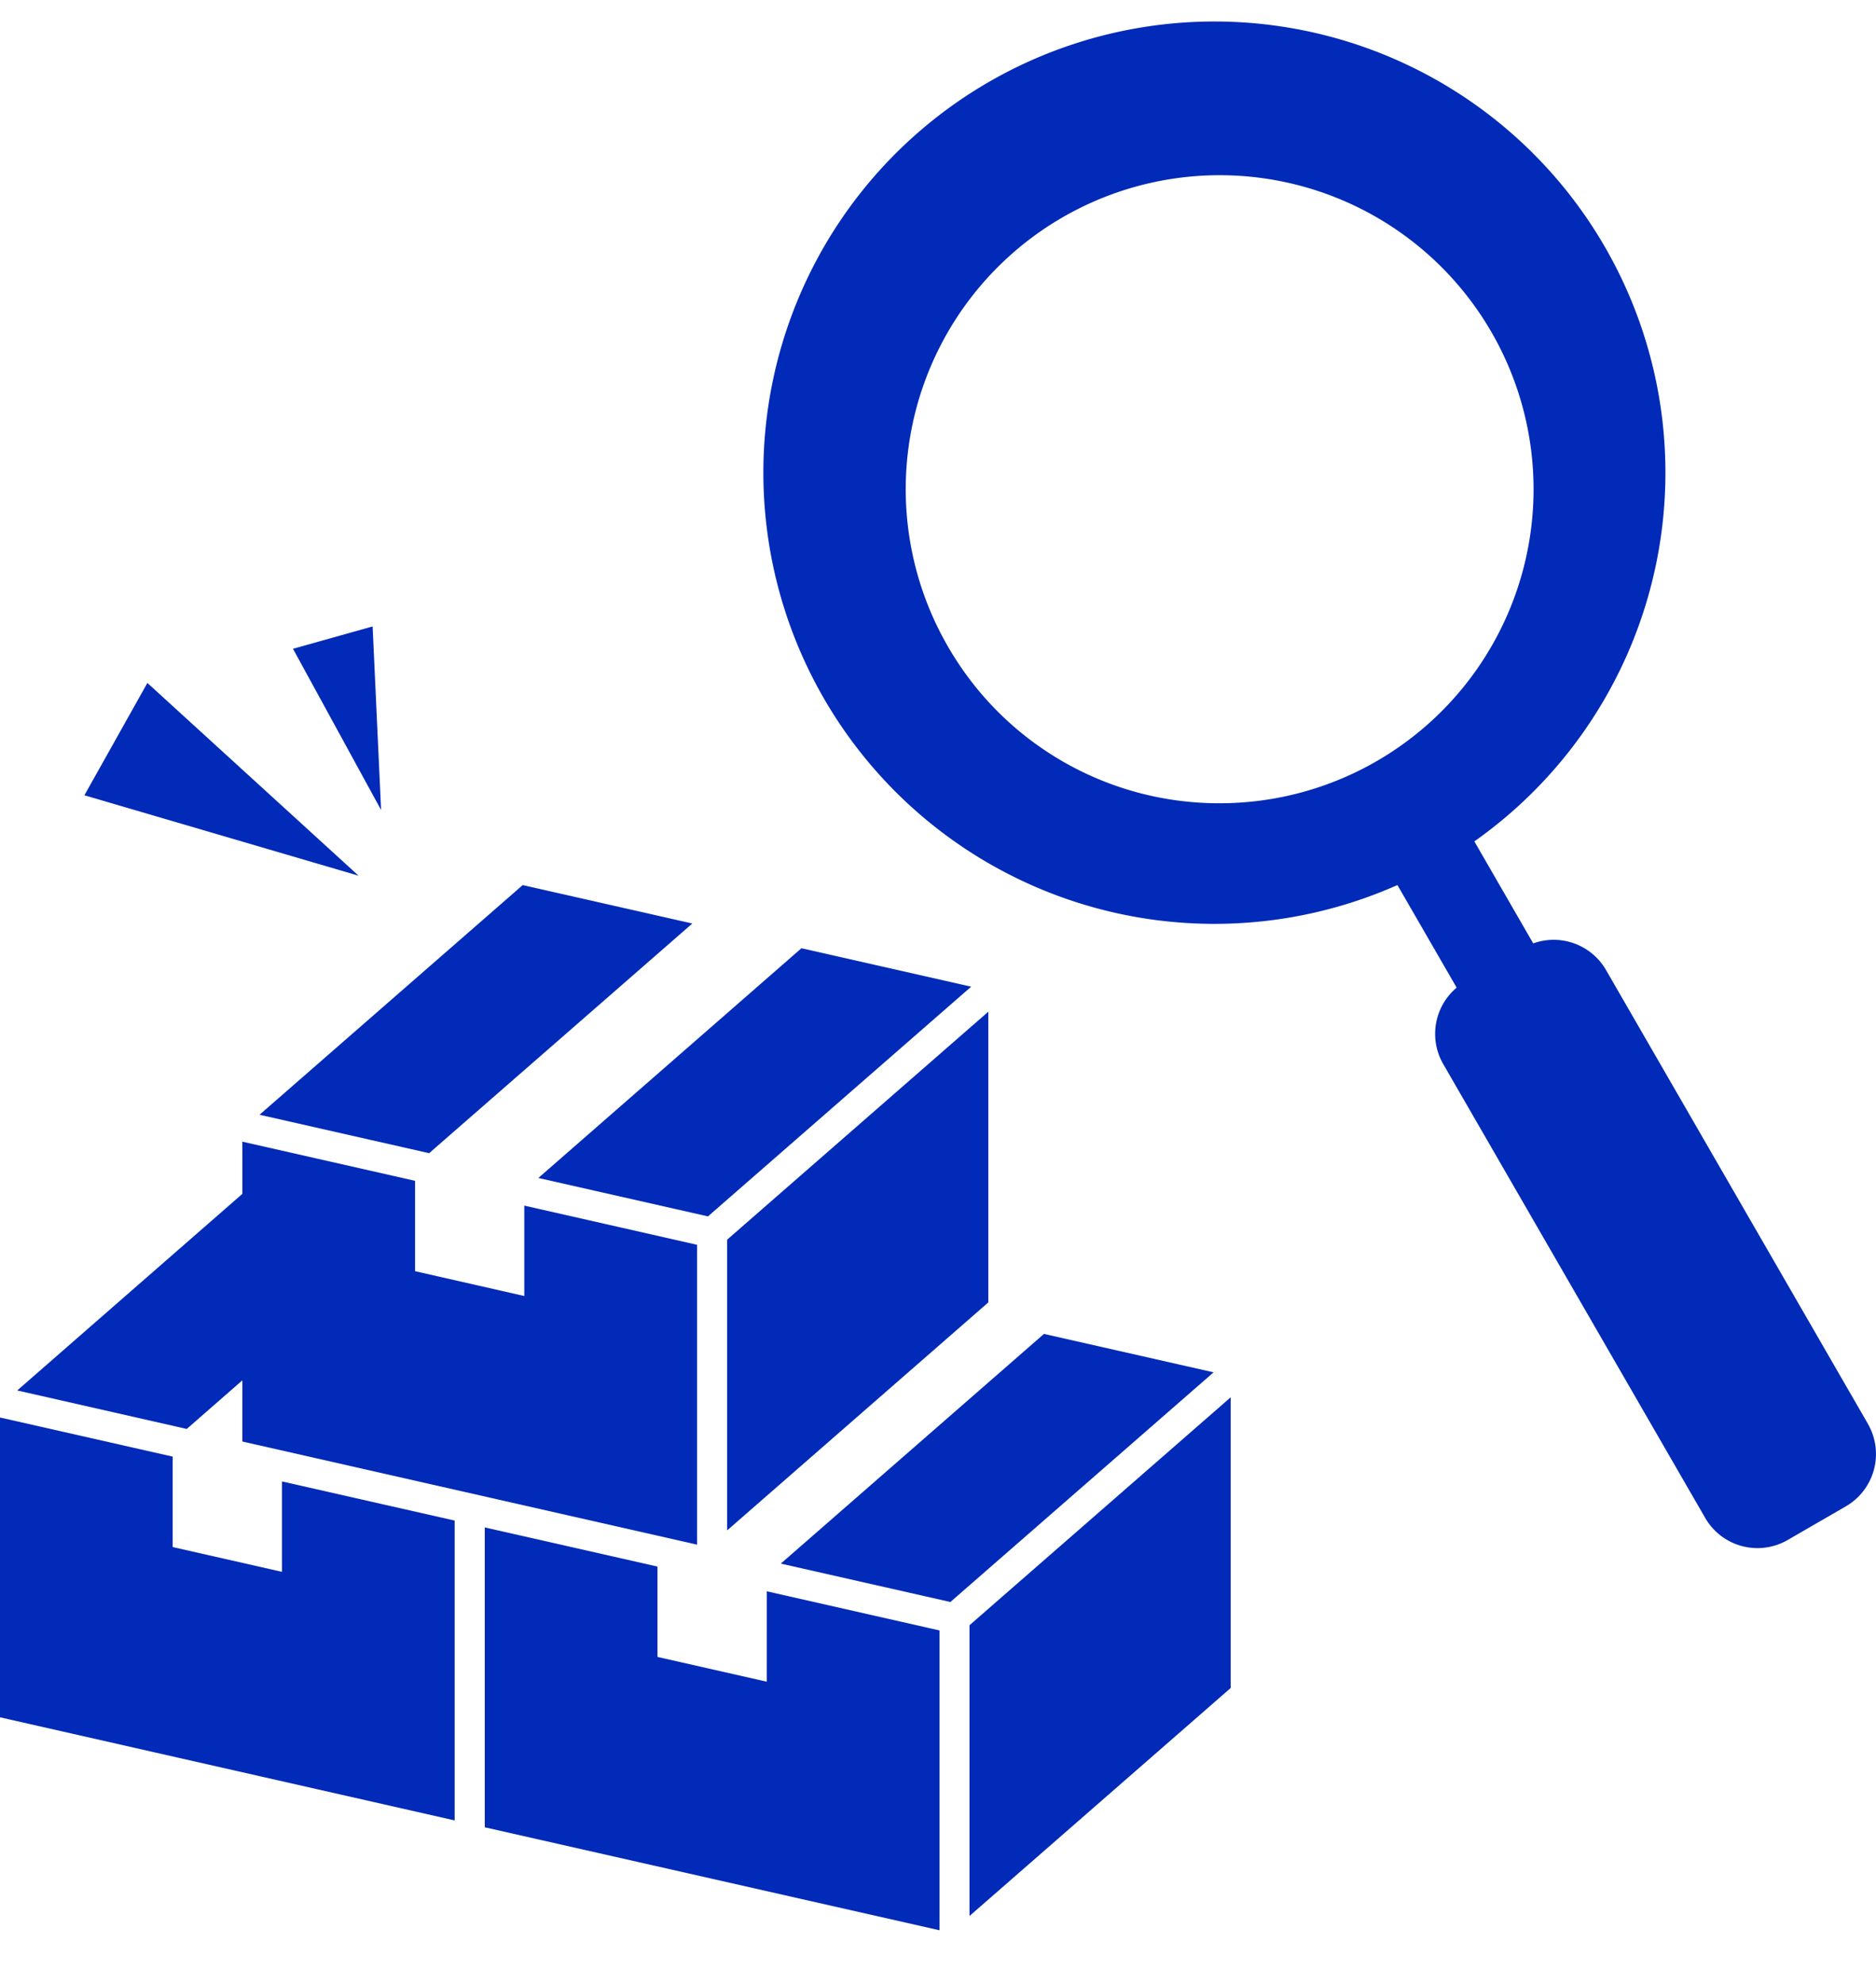<svg xmlns="http://www.w3.org/2000/svg" xmlns:xlink="http://www.w3.org/1999/xlink" width="105" height="111" viewBox="0 0 105 111">
  <defs>
    <clipPath id="clip-path">
      <rect id="長方形_3352" data-name="長方形 3352" width="105" height="111" transform="translate(0 -3)" fill="none"/>
    </clipPath>
  </defs>
  <g id="グループ_9343" data-name="グループ 9343" transform="translate(0 3)" clip-path="url(#clip-path)">
    <path id="パス_6333" data-name="パス 6333" d="M179.223,76.672l-14.67-25.411a3.383,3.383,0,0,0-4.068-1.477l-3.294-5.708a25.244,25.244,0,1,0-4.306,2.443l3.315,5.74a3.38,3.38,0,0,0-.759,4.262l14.675,25.416a3.377,3.377,0,0,0,4.6,1.233l3.273-1.892a3.384,3.384,0,0,0,1.233-4.605m-51.512-43.53a17.57,17.57,0,1,1,15.253,8.8,17.5,17.5,0,0,1-15.253-8.8" transform="translate(-74.671)" fill="#002ab7"/>
    <path id="パス_6334" data-name="パス 6334" d="M16.279,95.06,28.1,105.845l-15.346-4.5Z" transform="translate(-8.03 -59.848)" fill="#002ab7"/>
    <path id="パス_6335" data-name="パス 6335" d="M48.725,86.521,49.2,96.792l-4.931-9.02Z" transform="translate(-27.87 -54.472)" fill="#002ab7"/>
    <path id="パス_6336" data-name="パス 6336" d="M15.78,214.646,9.665,213.26V208.2L0,206.011v16.774l25.447,5.769V211.778l-9.667-2.19Z" transform="translate(0 -129.701)" fill="#002ab7"/>
    <path id="パス_6337" data-name="パス 6337" d="M89.032,231.241l-6.115-1.386V224.8l-9.667-2.19v16.777L98.7,245.149V228.373l-9.667-2.19Z" transform="translate(-46.117 -140.149)" fill="#002ab7"/>
    <path id="パス_6338" data-name="パス 6338" d="M146.5,215.716v16.268l14.617-12.755V202.964Z" transform="translate(-92.237 -127.783)" fill="#002ab7"/>
    <path id="パス_6339" data-name="パス 6339" d="M63.437,127.743l-9.493-2.15L39.215,138.442l9.493,2.15Z" transform="translate(-24.689 -79.071)" fill="#002ab7"/>
    <path id="パス_6340" data-name="パス 6340" d="M90.84,150.136l14.731-12.852-9.5-2.151L81.347,147.986Z" transform="translate(-51.215 -85.078)" fill="#002ab7"/>
    <path id="パス_6341" data-name="パス 6341" d="M132.709,193.385,117.98,206.236l9.491,2.149,14.731-12.85Z" transform="translate(-74.278 -121.752)" fill="#002ab7"/>
    <path id="パス_6342" data-name="パス 6342" d="M109.877,161.059v12.676l14.617-12.755V144.714l-14.617,12.755Z" transform="translate(-69.177 -91.11)" fill="#002ab7"/>
    <path id="パス_6343" data-name="パス 6343" d="M12.086,180.427l3.113-2.72v3.423L40.648,186.9V170.123l-9.669-2.192v5.058L24.866,171.6v-5.056l-9.667-2.19v2.919l-12.6,11Z" transform="translate(-1.634 -103.476)" fill="#002ab7"/>
  </g>
</svg>
